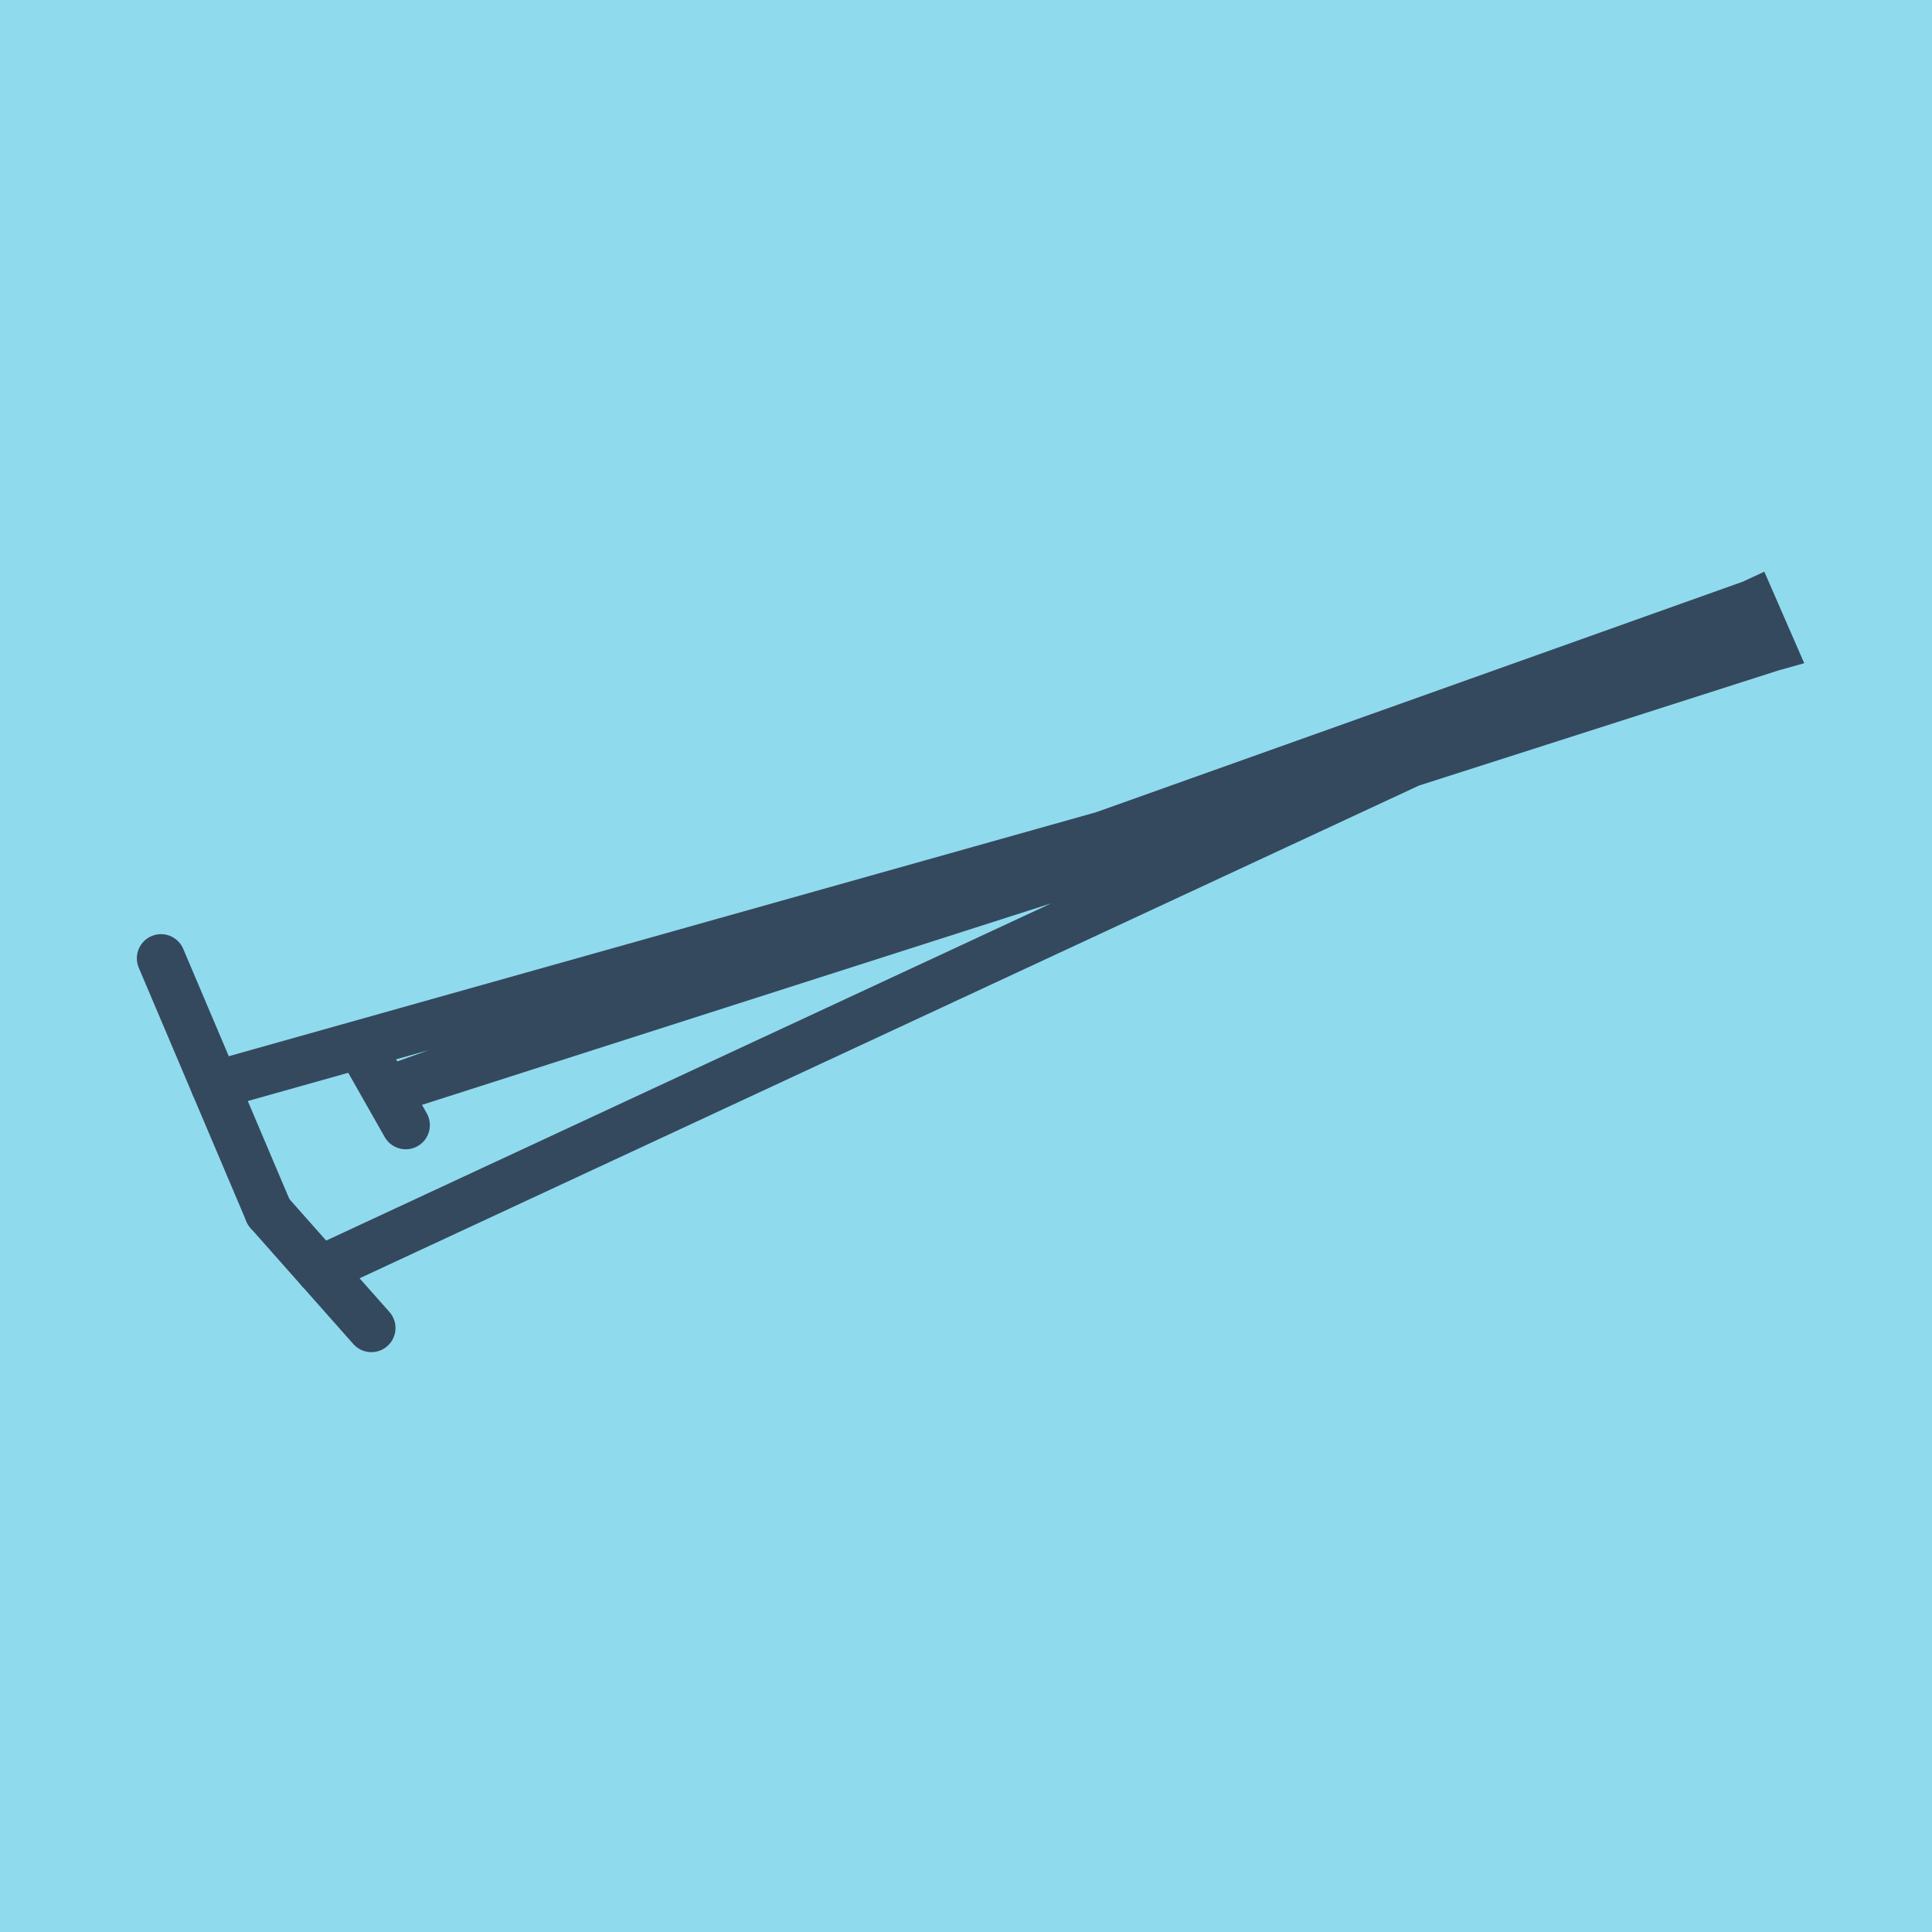<?xml version="1.0" encoding="utf-8"?>
<!DOCTYPE svg PUBLIC "-//W3C//DTD SVG 1.1//EN" "http://www.w3.org/Graphics/SVG/1.1/DTD/svg11.dtd">
<svg xmlns="http://www.w3.org/2000/svg" xmlns:xlink="http://www.w3.org/1999/xlink" viewBox="-10 -10 120 120" preserveAspectRatio="xMidYMid meet">
	<path style="fill:#90daee" d="M-10-10h120v120H-10z"/>
			<polyline stroke-linecap="round" points="6.689,65.288 0,49.522 " style="fill:none;stroke:#34495e;stroke-width: 3px"/>
			<polyline stroke-linecap="round" points="15.2,59.884 12.787,55.635 " style="fill:none;stroke:#34495e;stroke-width: 3px"/>
			<polyline stroke-linecap="round" points="6.689,65.288 13.066,72.484 " style="fill:none;stroke:#34495e;stroke-width: 3px"/>
			<polyline stroke-linecap="round" points="3.345,57.405 100,30.215 98.824,27.516 13.994,57.76 100,30.215 98.824,27.516 9.877,68.886 " style="fill:none;stroke:#34495e;stroke-width: 3px"/>
	</svg>
